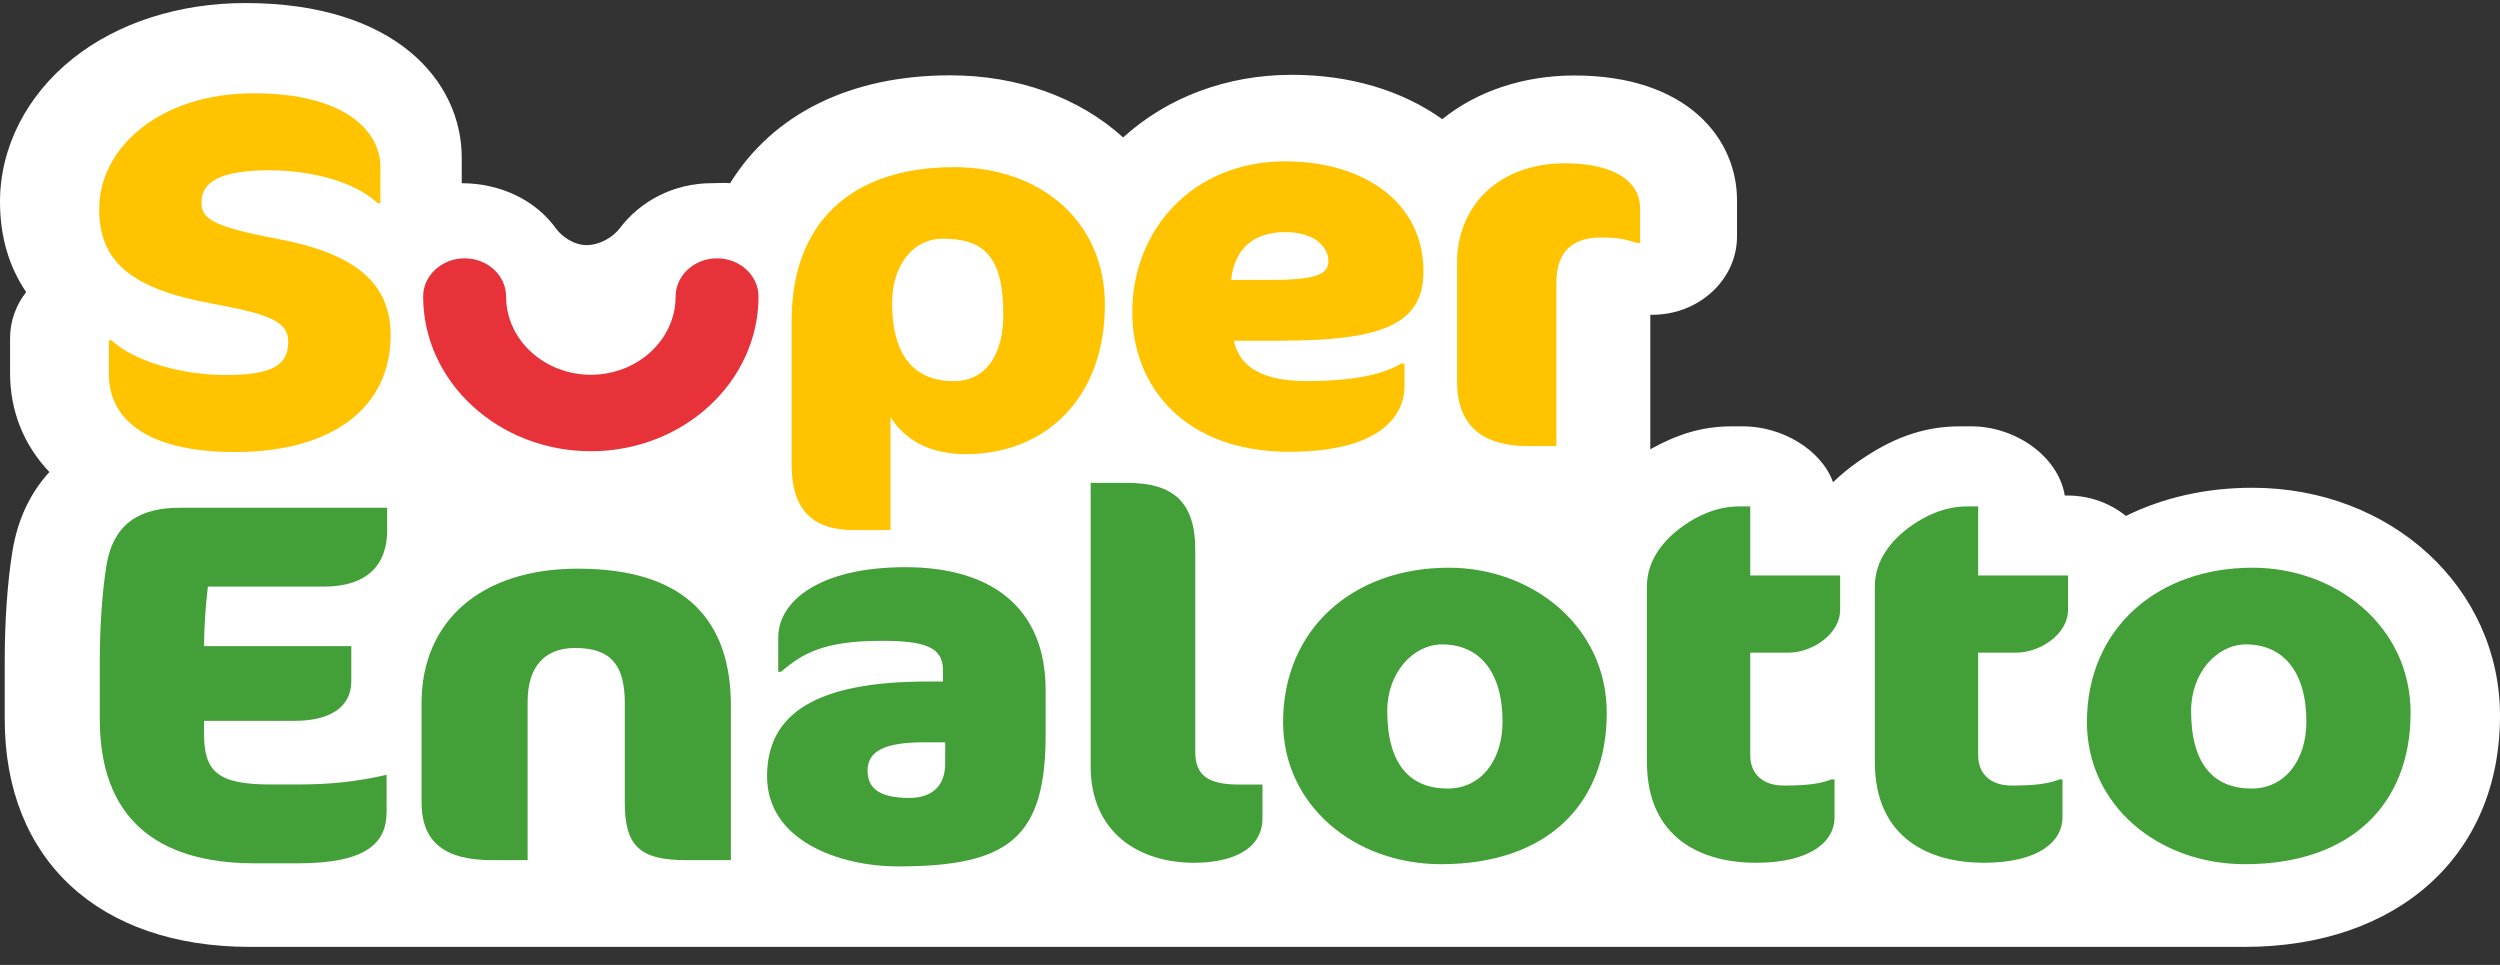 <svg width="114" height="44" viewBox="0 0 114 44" fill="none" xmlns="http://www.w3.org/2000/svg">
<rect x="0" y="0" width="114" height="44" fill="#333333" stroke="none"/>
<path fill-rule="evenodd" clip-rule="evenodd" d="M102.708 22.242C100.567 22.242 98.613 22.702 96.941 23.528C96.23 22.95 95.301 22.596 94.278 22.596H94.154C93.86 20.809 91.907 19.441 89.89 19.441H89.381C87.657 19.441 86.226 20.004 84.709 21.065C84.298 21.354 83.924 21.664 83.587 21.99C83.057 20.51 81.264 19.441 79.482 19.441H78.973C77.6 19.441 76.487 19.806 75.25 20.487C75.251 20.455 75.254 20.423 75.254 20.391V14.355H75.338C77.472 14.355 79.208 12.753 79.208 10.783V9.134C79.208 6.301 76.915 3.442 71.792 3.442C69.493 3.442 67.363 4.148 65.766 5.434C63.911 4.11 61.545 3.412 58.905 3.412C55.961 3.412 53.242 4.424 51.216 6.268C49.197 4.439 46.408 3.435 43.328 3.435C38.802 3.435 35.254 5.18 33.294 8.354C33.024 8.327 32.742 8.353 32.462 8.353C30.716 8.353 29.194 9.172 28.262 10.409C27.968 10.799 27.368 11.177 26.748 11.177C26.137 11.177 25.593 10.753 25.344 10.409C24.41 9.115 22.817 8.36 21.055 8.354V7.194C21.055 3.682 18.005 0.139 11.19 0.139C8.173 0.139 5.383 1.034 3.335 2.658C1.216 4.34 0 6.723 0 9.196C0 10.77 0.401 12.156 1.194 13.318C0.719 13.924 0.459 14.661 0.459 15.412V17.014C0.459 18.745 1.087 20.302 2.253 21.524C1.386 22.47 0.801 23.686 0.567 25.142C0.343 26.507 0.216 28.305 0.216 30.075V32.806C0.216 39.205 4.503 43.178 11.405 43.178H13.393H102.351C109.318 43.178 114 39.029 114 32.639C114 26.81 109.039 22.242 102.708 22.242Z" fill="white"/>
<path fill-rule="evenodd" clip-rule="evenodd" d="M32.699 11.78C31.655 11.78 30.808 12.562 30.808 13.523C30.808 15.489 29.073 17.089 26.943 17.089C24.812 17.089 23.078 15.489 23.078 13.523C23.078 12.562 22.23 11.78 21.187 11.78C20.144 11.78 19.296 12.562 19.296 13.523C19.296 17.412 22.727 20.576 26.943 20.576C31.159 20.576 34.588 17.412 34.588 13.523C34.588 12.562 33.74 11.78 32.699 11.78Z" fill="#E63238"/>
<path fill-rule="evenodd" clip-rule="evenodd" d="M13.58 39.367H11.618C7.067 39.367 4.551 37.233 4.551 32.804V30.113C4.551 28.65 4.652 27.027 4.853 25.797C5.18 23.757 6.512 23.154 8.198 23.154H17.654V24.198C17.654 25.728 16.774 26.75 14.762 26.75H9.48C9.38 27.537 9.304 28.696 9.304 29.464H16.019V31.064C16.019 32.224 15.088 32.872 13.405 32.872H9.304V33.451C9.304 35.169 9.908 35.772 12.323 35.772H13.58C15.013 35.772 16.22 35.656 17.629 35.331V37.024C17.629 38.487 16.647 39.367 13.58 39.367Z" fill="#43A038"/>
<path fill-rule="evenodd" clip-rule="evenodd" d="M31.291 39.223C29.153 39.223 28.491 38.565 28.491 36.592V32.06C28.491 30.322 27.854 29.548 26.224 29.548C24.823 29.548 24.06 30.416 24.06 31.99V39.223H22.431C20.368 39.223 19.223 38.472 19.223 36.592V32.06C19.223 28.351 21.896 25.931 26.351 25.931C31.316 25.931 33.328 28.351 33.328 32.178V39.223H31.291Z" fill="#43A038"/>
<path fill-rule="evenodd" clip-rule="evenodd" d="M43.101 33.849H42.132C40.299 33.849 39.562 34.271 39.562 35.141C39.562 35.964 40.121 36.385 41.471 36.385C42.336 36.385 43.101 35.986 43.101 34.811V33.849ZM40.962 39.508C38.263 39.508 34.978 38.333 34.978 35.398C34.978 32.534 37.219 31.077 42.311 31.077H42.998V30.538C42.998 29.481 42.107 29.222 40.198 29.222C37.575 29.222 36.608 29.785 35.615 30.633H35.488V29.058C35.488 27.462 37.296 25.864 41.293 25.864C45.163 25.864 47.682 27.673 47.682 31.476V33.474C47.682 38.17 46.053 39.508 40.962 39.508Z" fill="#43A038"/>
<path fill-rule="evenodd" clip-rule="evenodd" d="M54.455 39.343C51.918 39.343 49.734 37.952 49.734 34.944V22.02H51.416C53.501 22.02 54.504 22.9 54.504 25.054V34.294C54.504 35.428 55.183 35.776 56.513 35.776H57.569V37.306C57.569 38.858 55.962 39.343 54.455 39.343Z" fill="#43A038"/>
<path fill-rule="evenodd" clip-rule="evenodd" d="M65.762 29.385C64.448 29.385 63.259 30.666 63.259 32.415C63.259 34.887 64.321 35.958 66.014 35.958C67.531 35.958 68.516 34.676 68.516 32.905C68.516 30.597 67.43 29.385 65.762 29.385ZM66.065 25.887C69.857 25.887 73.268 28.545 73.268 32.507C73.268 36.704 70.513 39.407 65.712 39.407C61.744 39.407 58.509 36.704 58.509 32.928C58.509 28.683 61.693 25.887 66.065 25.887Z" fill="#43A038"/>
<path fill-rule="evenodd" clip-rule="evenodd" d="M76.781 23.963C77.416 23.517 78.283 23.093 79.302 23.093H79.811V26.24H83.91V27.814C83.91 28.916 82.637 29.762 81.542 29.762H79.811V34.436C79.811 35.305 80.396 35.821 81.337 35.821C82.484 35.821 83.019 35.727 83.527 35.54H83.655V37.278C83.655 38.358 82.587 39.343 80.066 39.343C77.671 39.343 75.1 38.285 75.1 34.742V26.733C75.1 25.559 75.839 24.621 76.781 23.963Z" fill="#43A038"/>
<path fill-rule="evenodd" clip-rule="evenodd" d="M87.173 23.963C87.811 23.517 88.677 23.093 89.695 23.093H90.204V26.24H94.302V27.814C94.302 28.916 93.03 29.762 91.935 29.762H90.204V34.436C90.204 35.305 90.79 35.821 91.732 35.821C92.877 35.821 93.413 35.727 93.921 35.54H94.049V37.278C94.049 38.358 92.979 39.343 90.458 39.343C88.064 39.343 85.493 38.285 85.493 34.742V26.733C85.493 25.559 86.232 24.621 87.173 23.963Z" fill="#43A038"/>
<path fill-rule="evenodd" clip-rule="evenodd" d="M102.417 29.385C101.102 29.385 99.914 30.666 99.914 32.415C99.914 34.887 100.976 35.958 102.67 35.958C104.186 35.958 105.171 34.676 105.171 32.905C105.171 30.597 104.085 29.385 102.417 29.385ZM102.72 25.887C106.511 25.887 109.923 28.545 109.923 32.507C109.923 36.704 107.167 39.407 102.366 39.407C98.398 39.407 95.164 36.704 95.164 32.928C95.164 28.683 98.347 25.887 102.72 25.887Z" fill="#43A038"/>
<path fill-rule="evenodd" clip-rule="evenodd" d="M10.713 20.613C6.979 20.613 4.965 19.298 4.965 17.055V15.515H5.087C6.143 16.512 8.354 17.101 10.295 17.101C12.458 17.101 13.144 16.625 13.144 15.583C13.144 14.63 12.211 14.314 9.632 13.837C5.947 13.157 4.523 11.912 4.523 9.534C4.523 6.747 7.274 4.254 11.572 4.254C15.749 4.254 17.346 5.999 17.346 7.608V9.262H17.223C16.093 8.22 14.055 7.765 12.285 7.765C9.976 7.765 9.19 8.333 9.19 9.216C9.19 9.918 9.509 10.305 12.654 10.893C16.142 11.549 17.813 12.864 17.813 15.288C17.813 18.529 15.233 20.613 10.713 20.613Z" fill="#FFC300"/>
<path fill-rule="evenodd" clip-rule="evenodd" d="M42.972 10.883C41.705 10.883 40.681 12.006 40.681 13.829C40.681 16.459 41.9 17.381 43.485 17.381C44.947 17.381 45.751 16.19 45.751 14.346C45.751 11.692 44.873 10.883 42.972 10.883ZM44.045 20.708C42.241 20.708 41.191 19.944 40.608 19.023V24.171H38.925C37.074 24.171 36.097 23.271 36.097 21.181V14.638C36.097 10.208 38.755 7.622 43.509 7.622C47.434 7.622 50.383 10.073 50.383 13.896C50.383 18.124 47.702 20.708 44.045 20.708Z" fill="#FFC300"/>
<path fill-rule="evenodd" clip-rule="evenodd" d="M58.604 10.584C56.953 10.584 56.264 11.561 56.141 12.765H57.964C60.18 12.765 60.573 12.447 60.573 11.901C60.573 11.266 59.958 10.584 58.604 10.584ZM58.283 15.536H56.264C56.535 16.786 57.643 17.377 59.589 17.377C61.757 17.377 63.111 17.059 63.876 16.581H64.047V17.581C64.047 19.171 62.643 20.602 58.776 20.602C54.096 20.602 51.633 17.695 51.633 14.241C51.633 10.448 54.415 7.358 58.604 7.358C62.151 7.358 64.91 9.198 64.91 12.378C64.91 14.878 62.865 15.536 58.283 15.536Z" fill="#FFC300"/>
<path fill-rule="evenodd" clip-rule="evenodd" d="M74.639 11.078C74.049 10.875 73.605 10.829 72.99 10.829C71.857 10.829 70.971 11.351 70.971 12.873V20.342H69.691C67.674 20.342 66.443 19.479 66.443 17.389V11.964C66.443 9.445 68.288 7.447 71.365 7.447C73.704 7.447 74.787 8.332 74.787 9.49V11.078H74.639Z" fill="#FFC300"/>
</svg>
